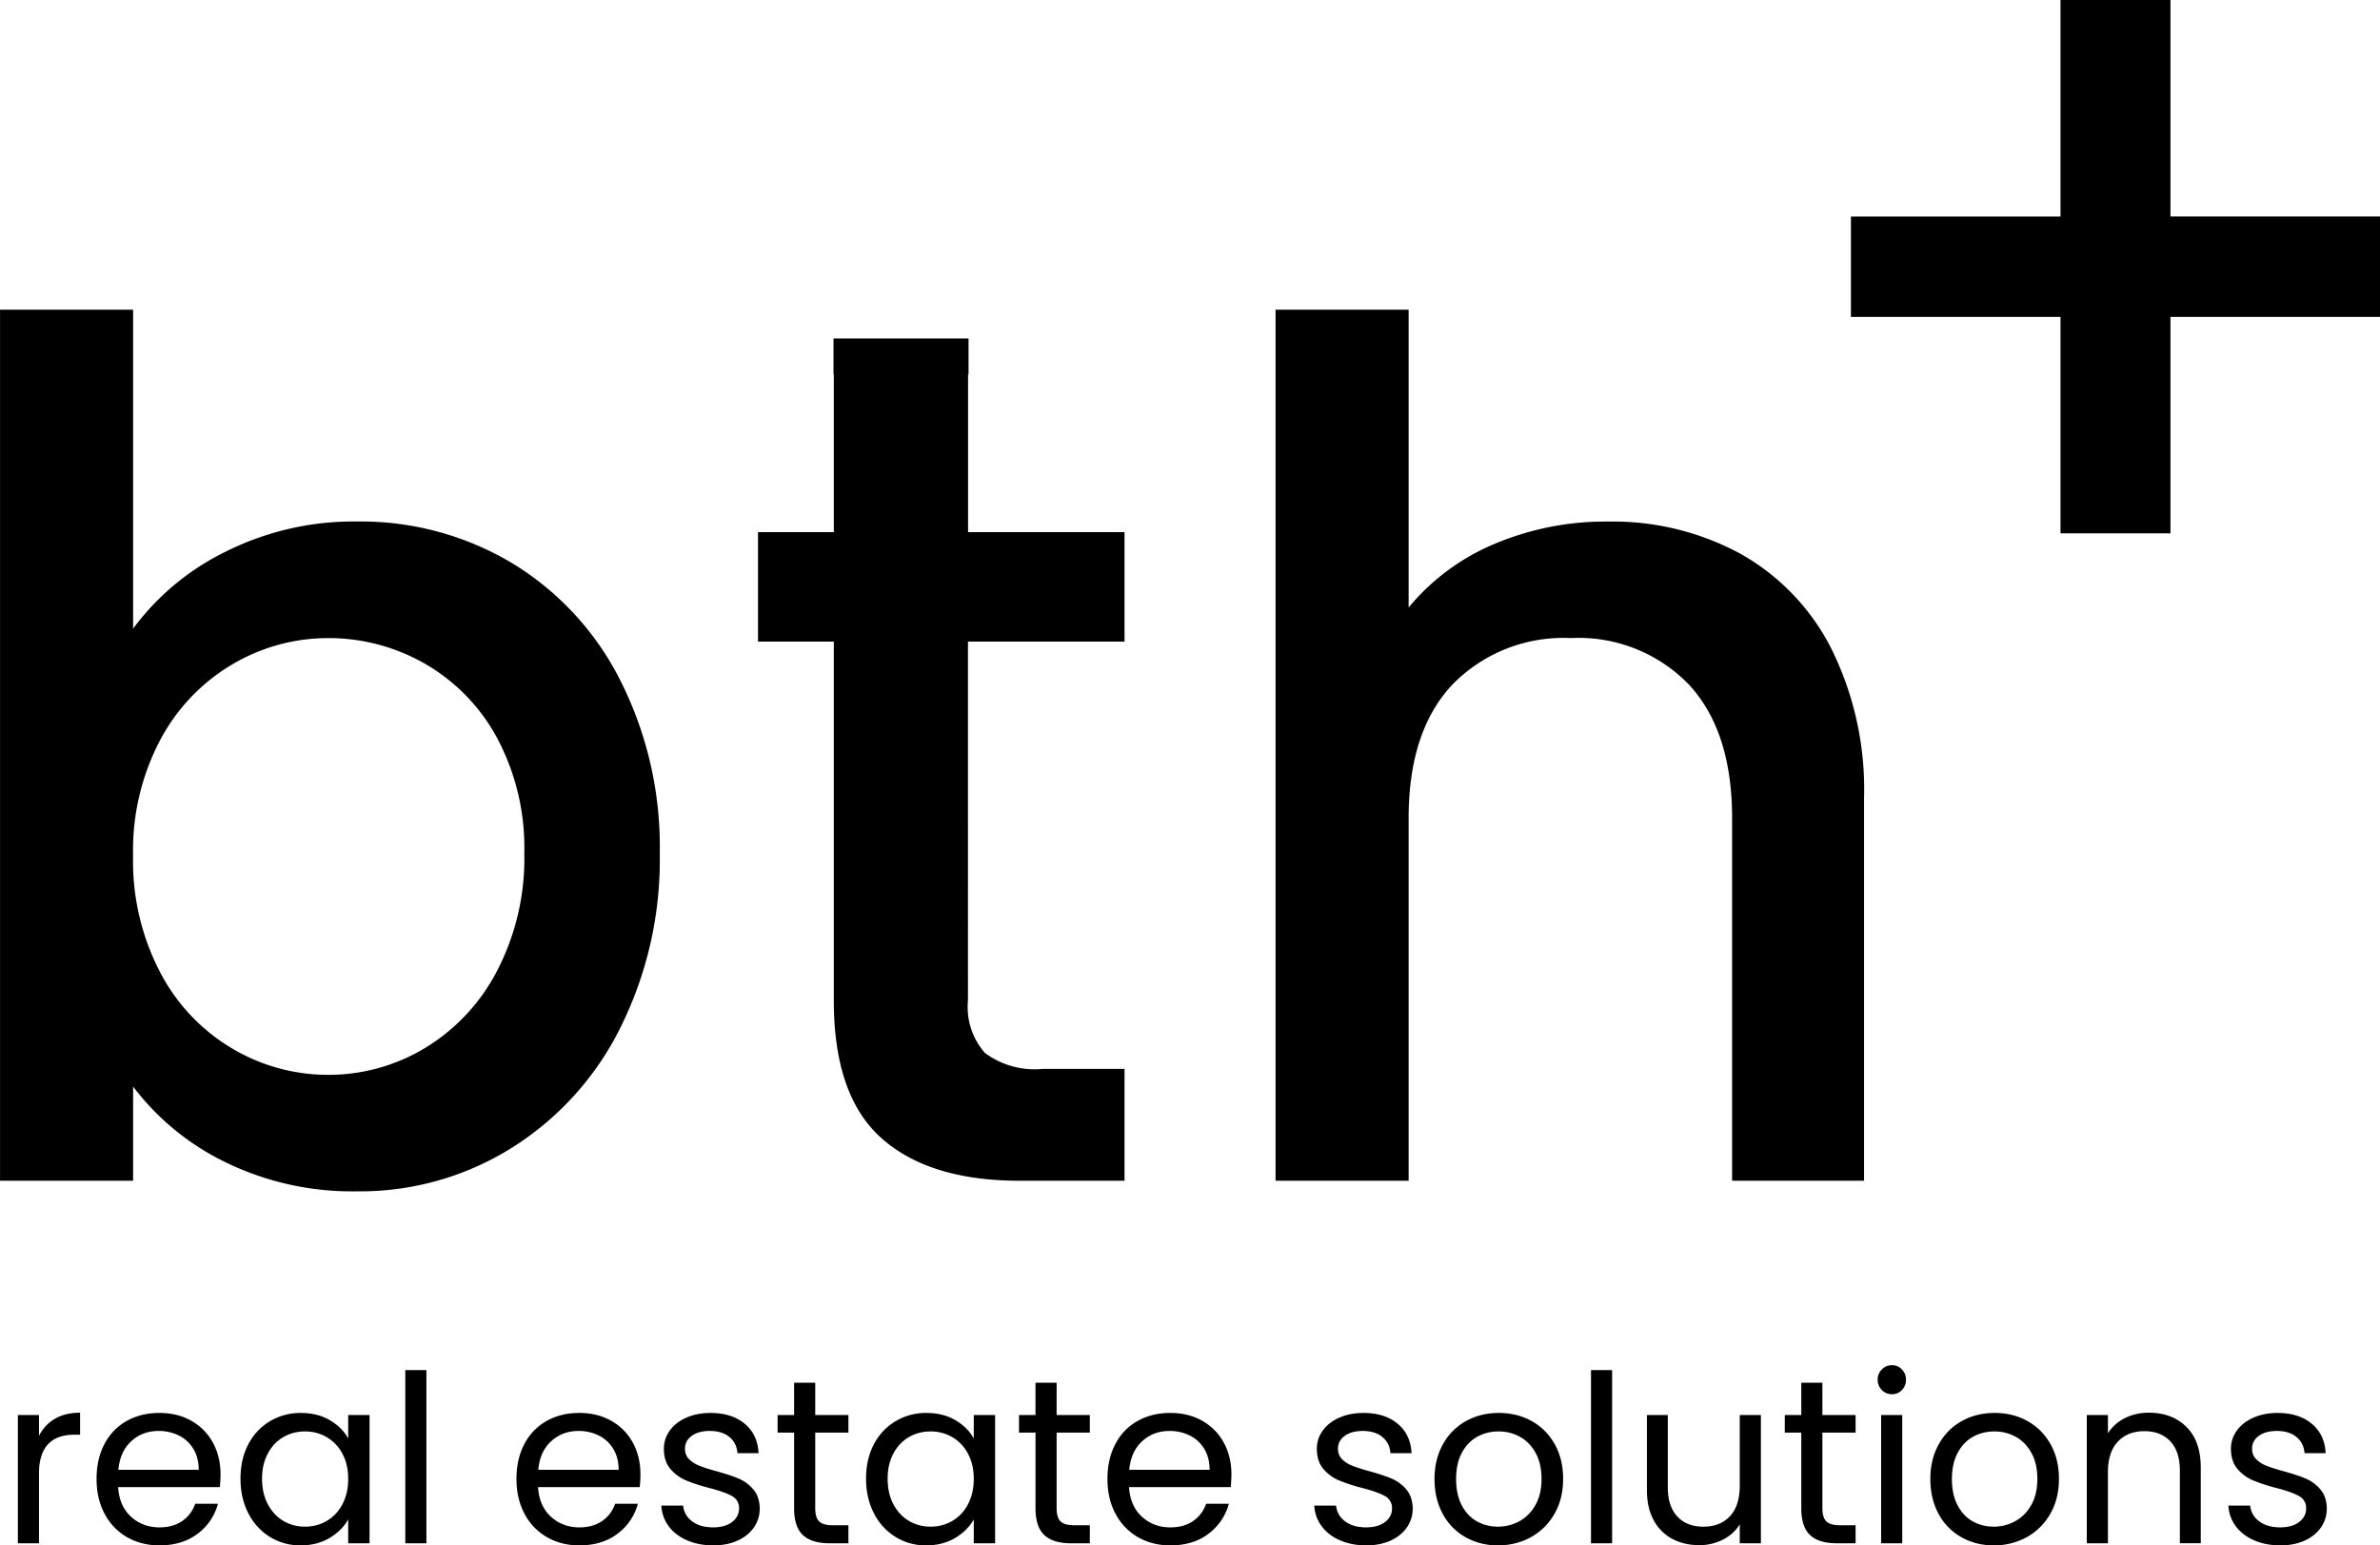 <?xml version="1.0" encoding="UTF-8"?>
<svg xmlns="http://www.w3.org/2000/svg" width="154" height="100" viewBox="0 0 154 100">
  <path d="M8.613 20.039v20.64a16.388 16.388 0 0 1 6.008-4.99 18.471 18.471 0 0 1 8.009-1.943h.49a19.062 19.062 0 0 1 9.974 2.67 18.688 18.688 0 0 1 7.027 7.579 23.879 23.879 0 0 1 2.57 11.235 24.337 24.337 0 0 1-2.57 11.312 19.261 19.261 0 0 1-7.062 7.768 18.498 18.498 0 0 1-9.48 2.78h-.458a18.659 18.659 0 0 1-8.575-1.904 16.515 16.515 0 0 1-5.933-4.875v6.094H.002V20.04h8.611Zm82.534 0V39.31a14.466 14.466 0 0 1 5.552-4.113 18.467 18.467 0 0 1 6.863-1.446l.505-.001c2.961-.053 5.886.655 8.501 2.056a14.609 14.609 0 0 1 5.892 6.093 20.478 20.478 0 0 1 2.155 9.752v24.754h-8.537v-23.46c-.002-3.756-.933-6.638-2.796-8.647a9.92 9.92 0 0 0-7.632-3.008 10.043 10.043 0 0 0-7.67 3.008c-1.889 2.008-2.833 4.89-2.833 8.646v23.461h-8.611V20.04h8.611Zm-28.477 1.86v2.335h-.031v10.199h10.124v7.086h-10.13V64.75a4.476 4.476 0 0 0 1.102 3.389 5.407 5.407 0 0 0 3.739 1.03h5.289v7.236h-6.8c-3.875 0-6.846-.914-8.912-2.742-2.066-1.829-3.098-4.8-3.098-8.913V41.52h-4.906v-7.084h4.906V24.234h-.02v-2.335h8.737ZM21.232 41.291c-2.163 0-4.288.578-6.157 1.675a12.422 12.422 0 0 0-4.685 4.875 15.29 15.29 0 0 0-1.778 7.545 15.51 15.51 0 0 0 1.777 7.58 12.337 12.337 0 0 0 4.685 4.912 12.133 12.133 0 0 0 6.157 1.675 12.083 12.083 0 0 0 6.235-1.716 12.586 12.586 0 0 0 4.685-4.99 15.749 15.749 0 0 0 1.775-7.617 15.123 15.123 0 0 0-1.776-7.504 12.261 12.261 0 0 0-4.684-4.794 12.523 12.523 0 0 0-6.234-1.641ZM140.442 0v14.008h13.56v6.496h-13.56v14.009h-7.116V20.505h-13.56V14.01h13.56V0h7.116ZM2.523 92.915c.24-.474.584-.843 1.03-1.105.445-.263.988-.394 1.629-.394v1.423h-.36c-1.533 0-2.299.838-2.299 2.514v4.512H1.157v-8.298h1.366v1.348Zm11.746 2.483c0 .263-.015.54-.045.833H7.645c.05.817.328 1.456.834 1.915.505.46 1.119.69 1.84.69.59 0 1.084-.14 1.479-.417.396-.278.673-.649.834-1.113h1.472a3.568 3.568 0 0 1-1.322 1.946c-.661.5-1.482.749-2.463.749-.781 0-1.48-.177-2.096-.53a3.738 3.738 0 0 1-1.45-1.506c-.35-.652-.525-1.406-.525-2.264 0-.858.17-1.61.51-2.256a3.6 3.6 0 0 1 1.435-1.492c.616-.348 1.325-.522 2.126-.522.78 0 1.472.172 2.072.515.601.343 1.064.815 1.39 1.416.325.6.488 1.279.488 2.036Zm-1.412-.288c0-.524-.115-.976-.346-1.355a2.253 2.253 0 0 0-.938-.863 2.908 2.908 0 0 0-1.314-.295c-.691 0-1.28.222-1.765.666-.486.444-.764 1.06-.834 1.847h5.197Zm2.704.576c0-.848.17-1.593.51-2.234a3.723 3.723 0 0 1 1.405-1.49 3.828 3.828 0 0 1 1.99-.53c.72 0 1.346.156 1.877.469.53.312.926.706 1.187 1.18v-1.514h1.382v8.298H22.53V98.32c-.27.485-.674.886-1.21 1.204-.535.318-1.158.477-1.87.477a3.708 3.708 0 0 1-1.982-.545 3.811 3.811 0 0 1-1.397-1.53c-.34-.655-.51-1.402-.51-2.24Zm6.969.015c0-.626-.125-1.171-.376-1.635a2.664 2.664 0 0 0-1.014-1.068 2.745 2.745 0 0 0-1.404-.37c-.51 0-.976.12-1.397.363-.42.242-.756.595-1.006 1.06-.25.464-.376 1.009-.376 1.635 0 .636.126 1.188.376 1.658s.586.827 1.006 1.075c.42.247.886.37 1.397.37.51 0 .979-.123 1.404-.37a2.652 2.652 0 0 0 1.014-1.075c.25-.47.376-1.017.376-1.643Zm5.061-7.04v11.204h-1.366V88.66h1.366Zm13.849 6.737c0 .263-.015.54-.045.833h-6.58c.051.817.329 1.456.834 1.915.506.46 1.12.69 1.84.69.591 0 1.084-.14 1.48-.417.395-.278.673-.649.833-1.113h1.472a3.568 3.568 0 0 1-1.321 1.946c-.661.5-1.482.749-2.464.749-.78 0-1.479-.177-2.095-.53a3.738 3.738 0 0 1-1.45-1.506c-.35-.652-.525-1.406-.525-2.264 0-.858.17-1.61.51-2.256a3.6 3.6 0 0 1 1.435-1.492c.616-.348 1.324-.522 2.125-.522.781 0 1.472.172 2.073.515.6.343 1.064.815 1.39 1.416.325.6.488 1.279.488 2.036Zm-1.412-.288c0-.524-.115-.976-.346-1.355a2.253 2.253 0 0 0-.938-.863 2.908 2.908 0 0 0-1.315-.295c-.69 0-1.279.222-1.764.666-.486.444-.764 1.06-.834 1.847h5.197Zm6.128 4.891c-.631 0-1.197-.109-1.697-.326-.501-.217-.897-.52-1.187-.908a2.43 2.43 0 0 1-.48-1.34h1.411a1.4 1.4 0 0 0 .579 1.014c.345.263.798.394 1.359.394.52 0 .931-.116 1.231-.348.3-.232.451-.525.451-.878a.867.867 0 0 0-.48-.81c-.321-.177-.817-.351-1.488-.523a10.867 10.867 0 0 1-1.494-.492 2.653 2.653 0 0 1-.991-.742c-.276-.328-.413-.76-.413-1.294 0-.424.125-.813.375-1.166s.606-.634 1.067-.84c.46-.207.986-.31 1.577-.31.91 0 1.647.231 2.208.696.56.464.86 1.1.9 1.907h-1.366c-.03-.434-.203-.782-.518-1.044-.316-.263-.739-.394-1.27-.394-.49 0-.88.106-1.171.318-.29.212-.436.49-.436.833 0 .272.088.497.263.673.176.177.396.318.661.424.221.089.514.186.877.292l.227.064c.59.162 1.072.32 1.442.477.37.157.688.391.954.704.265.313.403.722.413 1.227 0 .454-.125.863-.376 1.226-.25.364-.603.649-1.059.856-.455.207-.978.31-1.57.31Zm6.594-7.298v4.89c0 .404.085.69.255.856.17.167.465.25.886.25h1.006v1.166h-1.231c-.761 0-1.332-.177-1.713-.53-.38-.354-.57-.934-.57-1.741v-4.891h-1.067v-1.136h1.067v-2.09h1.367v2.09h2.147v1.136H52.75Zm3.289 2.983c0-.848.17-1.593.51-2.234a3.723 3.723 0 0 1 1.405-1.49 3.828 3.828 0 0 1 1.99-.53c.721 0 1.347.156 1.877.469.531.312.927.706 1.187 1.18v-1.514h1.382v8.298h-1.382V98.32c-.27.485-.673.886-1.209 1.204-.536.318-1.16.477-1.87.477a3.708 3.708 0 0 1-1.983-.545 3.811 3.811 0 0 1-1.396-1.53c-.34-.655-.511-1.402-.511-2.24Zm6.97.015c0-.626-.126-1.171-.376-1.635a2.664 2.664 0 0 0-1.014-1.068 2.745 2.745 0 0 0-1.405-.37c-.51 0-.976.12-1.396.363-.421.242-.756.595-1.007 1.06-.25.464-.375 1.009-.375 1.635 0 .636.125 1.188.375 1.658s.586.827 1.007 1.075c.42.247.886.37 1.396.37.511 0 .98-.123 1.405-.37a2.652 2.652 0 0 0 1.014-1.075c.25-.47.375-1.017.375-1.643Zm5.361-2.998v4.89c0 .404.085.69.255.856.17.167.466.25.887.25h1.006v1.166h-1.232c-.76 0-1.331-.177-1.712-.53-.38-.354-.57-.934-.57-1.741v-4.891h-1.067v-1.136h1.066v-2.09h1.367v2.09h2.148v1.136H68.37Zm11.31 2.695c0 .263-.015.54-.045.833h-6.579c.05.817.328 1.456.834 1.915.506.46 1.119.69 1.84.69.59 0 1.084-.14 1.48-.417.395-.278.673-.649.833-1.113h1.472a3.568 3.568 0 0 1-1.322 1.946c-.66.5-1.482.749-2.463.749-.781 0-1.48-.177-2.095-.53a3.738 3.738 0 0 1-1.45-1.506c-.35-.652-.526-1.406-.526-2.264 0-.858.17-1.61.511-2.256a3.6 3.6 0 0 1 1.435-1.492c.615-.348 1.324-.522 2.125-.522.78 0 1.472.172 2.073.515.6.343 1.063.815 1.389 1.416.325.6.488 1.279.488 2.036Zm-1.412-.288c0-.524-.115-.976-.345-1.355a2.253 2.253 0 0 0-.939-.863 2.908 2.908 0 0 0-1.314-.295c-.691 0-1.28.222-1.765.666-.486.444-.764 1.06-.834 1.847h5.197Zm10.139 4.891c-.631 0-1.197-.109-1.698-.326-.5-.217-.896-.52-1.186-.908a2.43 2.43 0 0 1-.48-1.34h1.411a1.4 1.4 0 0 0 .578 1.014c.346.263.799.394 1.36.394.52 0 .93-.116 1.231-.348.3-.232.45-.525.45-.878a.867.867 0 0 0-.48-.81c-.32-.177-.816-.351-1.487-.523a10.867 10.867 0 0 1-1.494-.492 2.653 2.653 0 0 1-.992-.742c-.275-.328-.413-.76-.413-1.294 0-.424.125-.813.376-1.166.25-.353.606-.634 1.066-.84.46-.207.987-.31 1.577-.31.911 0 1.647.231 2.208.696.56.464.861 1.1.901 1.907H89.97c-.03-.434-.203-.782-.519-1.044-.315-.263-.738-.394-1.269-.394-.49 0-.88.106-1.171.318-.29.212-.436.49-.436.833 0 .272.088.497.263.673.175.177.395.318.66.424.222.089.514.186.878.292l.227.064c.59.162 1.071.32 1.442.477.37.157.688.391.953.704.266.313.403.722.413 1.227 0 .454-.125.863-.375 1.226-.25.364-.603.649-1.059.856-.455.207-.979.31-1.57.31Zm8.516 0c-.771 0-1.47-.177-2.096-.53a3.758 3.758 0 0 1-1.471-1.506c-.356-.652-.534-1.406-.534-2.264 0-.848.183-1.597.549-2.249a3.793 3.793 0 0 1 1.494-1.499c.63-.348 1.337-.522 2.118-.522.78 0 1.487.174 2.118.522.63.349 1.129.846 1.494 1.492.366.646.548 1.398.548 2.256 0 .858-.187 1.612-.563 2.264a3.919 3.919 0 0 1-1.524 1.506c-.641.353-1.352.53-2.133.53Zm0-1.211c.49 0 .951-.116 1.382-.349.43-.232.778-.58 1.043-1.044.266-.465.398-1.03.398-1.696 0-.666-.13-1.232-.39-1.696-.26-.464-.6-.81-1.021-1.037a2.831 2.831 0 0 0-1.367-.34c-.5 0-.959.113-1.374.34-.416.227-.749.573-1 1.037-.25.464-.375 1.03-.375 1.696 0 .676.123 1.247.368 1.71.246.465.573.81.984 1.038.41.227.861.34 1.352.34Zm7.39-10.13v11.205h-1.367V88.66h1.367Zm9.627 2.907v8.298h-1.367v-1.227c-.26.424-.623.755-1.089.992a3.342 3.342 0 0 1-1.54.356c-.64 0-1.216-.134-1.726-.401a2.905 2.905 0 0 1-1.21-1.204c-.295-.535-.443-1.186-.443-1.953v-4.86h1.352v4.678c0 .818.206 1.446.616 1.885.41.44.971.659 1.682.659.731 0 1.307-.227 1.728-.682.42-.454.63-1.115.63-1.983v-4.558h1.367Zm3.98 1.136v4.89c0 .404.086.69.256.856.17.167.465.25.886.25h1.006v1.166h-1.231c-.761 0-1.332-.177-1.713-.53-.38-.354-.57-.934-.57-1.741v-4.891h-1.067v-1.136h1.067v-2.09h1.366v2.09h2.148v1.136h-2.148Zm4.506-2.483c-.26 0-.48-.091-.66-.273a.91.91 0 0 1-.27-.666.91.91 0 0 1 .27-.666c.18-.182.4-.273.66-.273.25 0 .463.091.639.273a.924.924 0 0 1 .263.666.924.924 0 0 1-.263.666.854.854 0 0 1-.639.273Zm.661 1.347v8.298h-1.367v-8.298h1.367Zm5.918 8.434c-.771 0-1.47-.177-2.095-.53a3.758 3.758 0 0 1-1.472-1.506c-.356-.652-.533-1.406-.533-2.264 0-.848.182-1.597.548-2.249a3.793 3.793 0 0 1 1.494-1.499c.631-.348 1.337-.522 2.118-.522.781 0 1.487.174 2.118.522.63.349 1.129.846 1.494 1.492.366.646.549 1.398.549 2.256 0 .858-.188 1.612-.564 2.264a3.919 3.919 0 0 1-1.524 1.506c-.641.353-1.352.53-2.133.53Zm0-1.211c.49 0 .951-.116 1.382-.349.43-.232.778-.58 1.044-1.044.265-.465.398-1.03.398-1.696 0-.666-.13-1.232-.39-1.696-.261-.464-.602-.81-1.022-1.037a2.831 2.831 0 0 0-1.367-.34c-.5 0-.959.113-1.374.34-.416.227-.749.573-.999 1.037-.25.464-.376 1.03-.376 1.696 0 .676.123 1.247.368 1.71.246.465.574.81.984 1.038.41.227.861.34 1.352.34Zm10.033-7.374c1.002 0 1.813.305 2.433.916.621.61.932 1.491.932 2.642v4.89h-1.352v-4.693c0-.828-.205-1.461-.616-1.9-.41-.44-.971-.659-1.682-.659-.721 0-1.294.227-1.72.681-.425.455-.638 1.116-.638 1.984v4.588h-1.367v-8.298h1.367v1.181a2.72 2.72 0 0 1 1.104-.984 3.402 3.402 0 0 1 1.54-.348Zm8.517 8.585c-.631 0-1.197-.109-1.698-.326-.5-.217-.896-.52-1.186-.908a2.43 2.43 0 0 1-.48-1.34h1.41a1.4 1.4 0 0 0 .58 1.014c.345.263.798.394 1.358.394.521 0 .932-.116 1.232-.348.3-.232.45-.525.45-.878a.867.867 0 0 0-.48-.81c-.32-.177-.816-.351-1.487-.523a10.867 10.867 0 0 1-1.494-.492 2.653 2.653 0 0 1-.992-.742c-.275-.328-.413-.76-.413-1.294 0-.424.125-.813.376-1.166.25-.353.606-.634 1.066-.84.46-.207.986-.31 1.577-.31.911 0 1.647.231 2.208.696.56.464.861 1.1.901 1.907h-1.366c-.03-.434-.203-.782-.519-1.044-.315-.263-.738-.394-1.269-.394-.49 0-.881.106-1.171.318-.29.212-.436.49-.436.833 0 .272.088.497.263.673.175.177.395.318.66.424.222.089.514.186.878.292l.227.064c.59.162 1.071.32 1.442.477.37.157.688.391.953.704.266.313.403.722.413 1.227 0 .454-.125.863-.375 1.226-.25.364-.603.649-1.059.856-.456.207-.979.31-1.57.31Z" fill="#000" fill-rule="nonzero"></path>
</svg>
